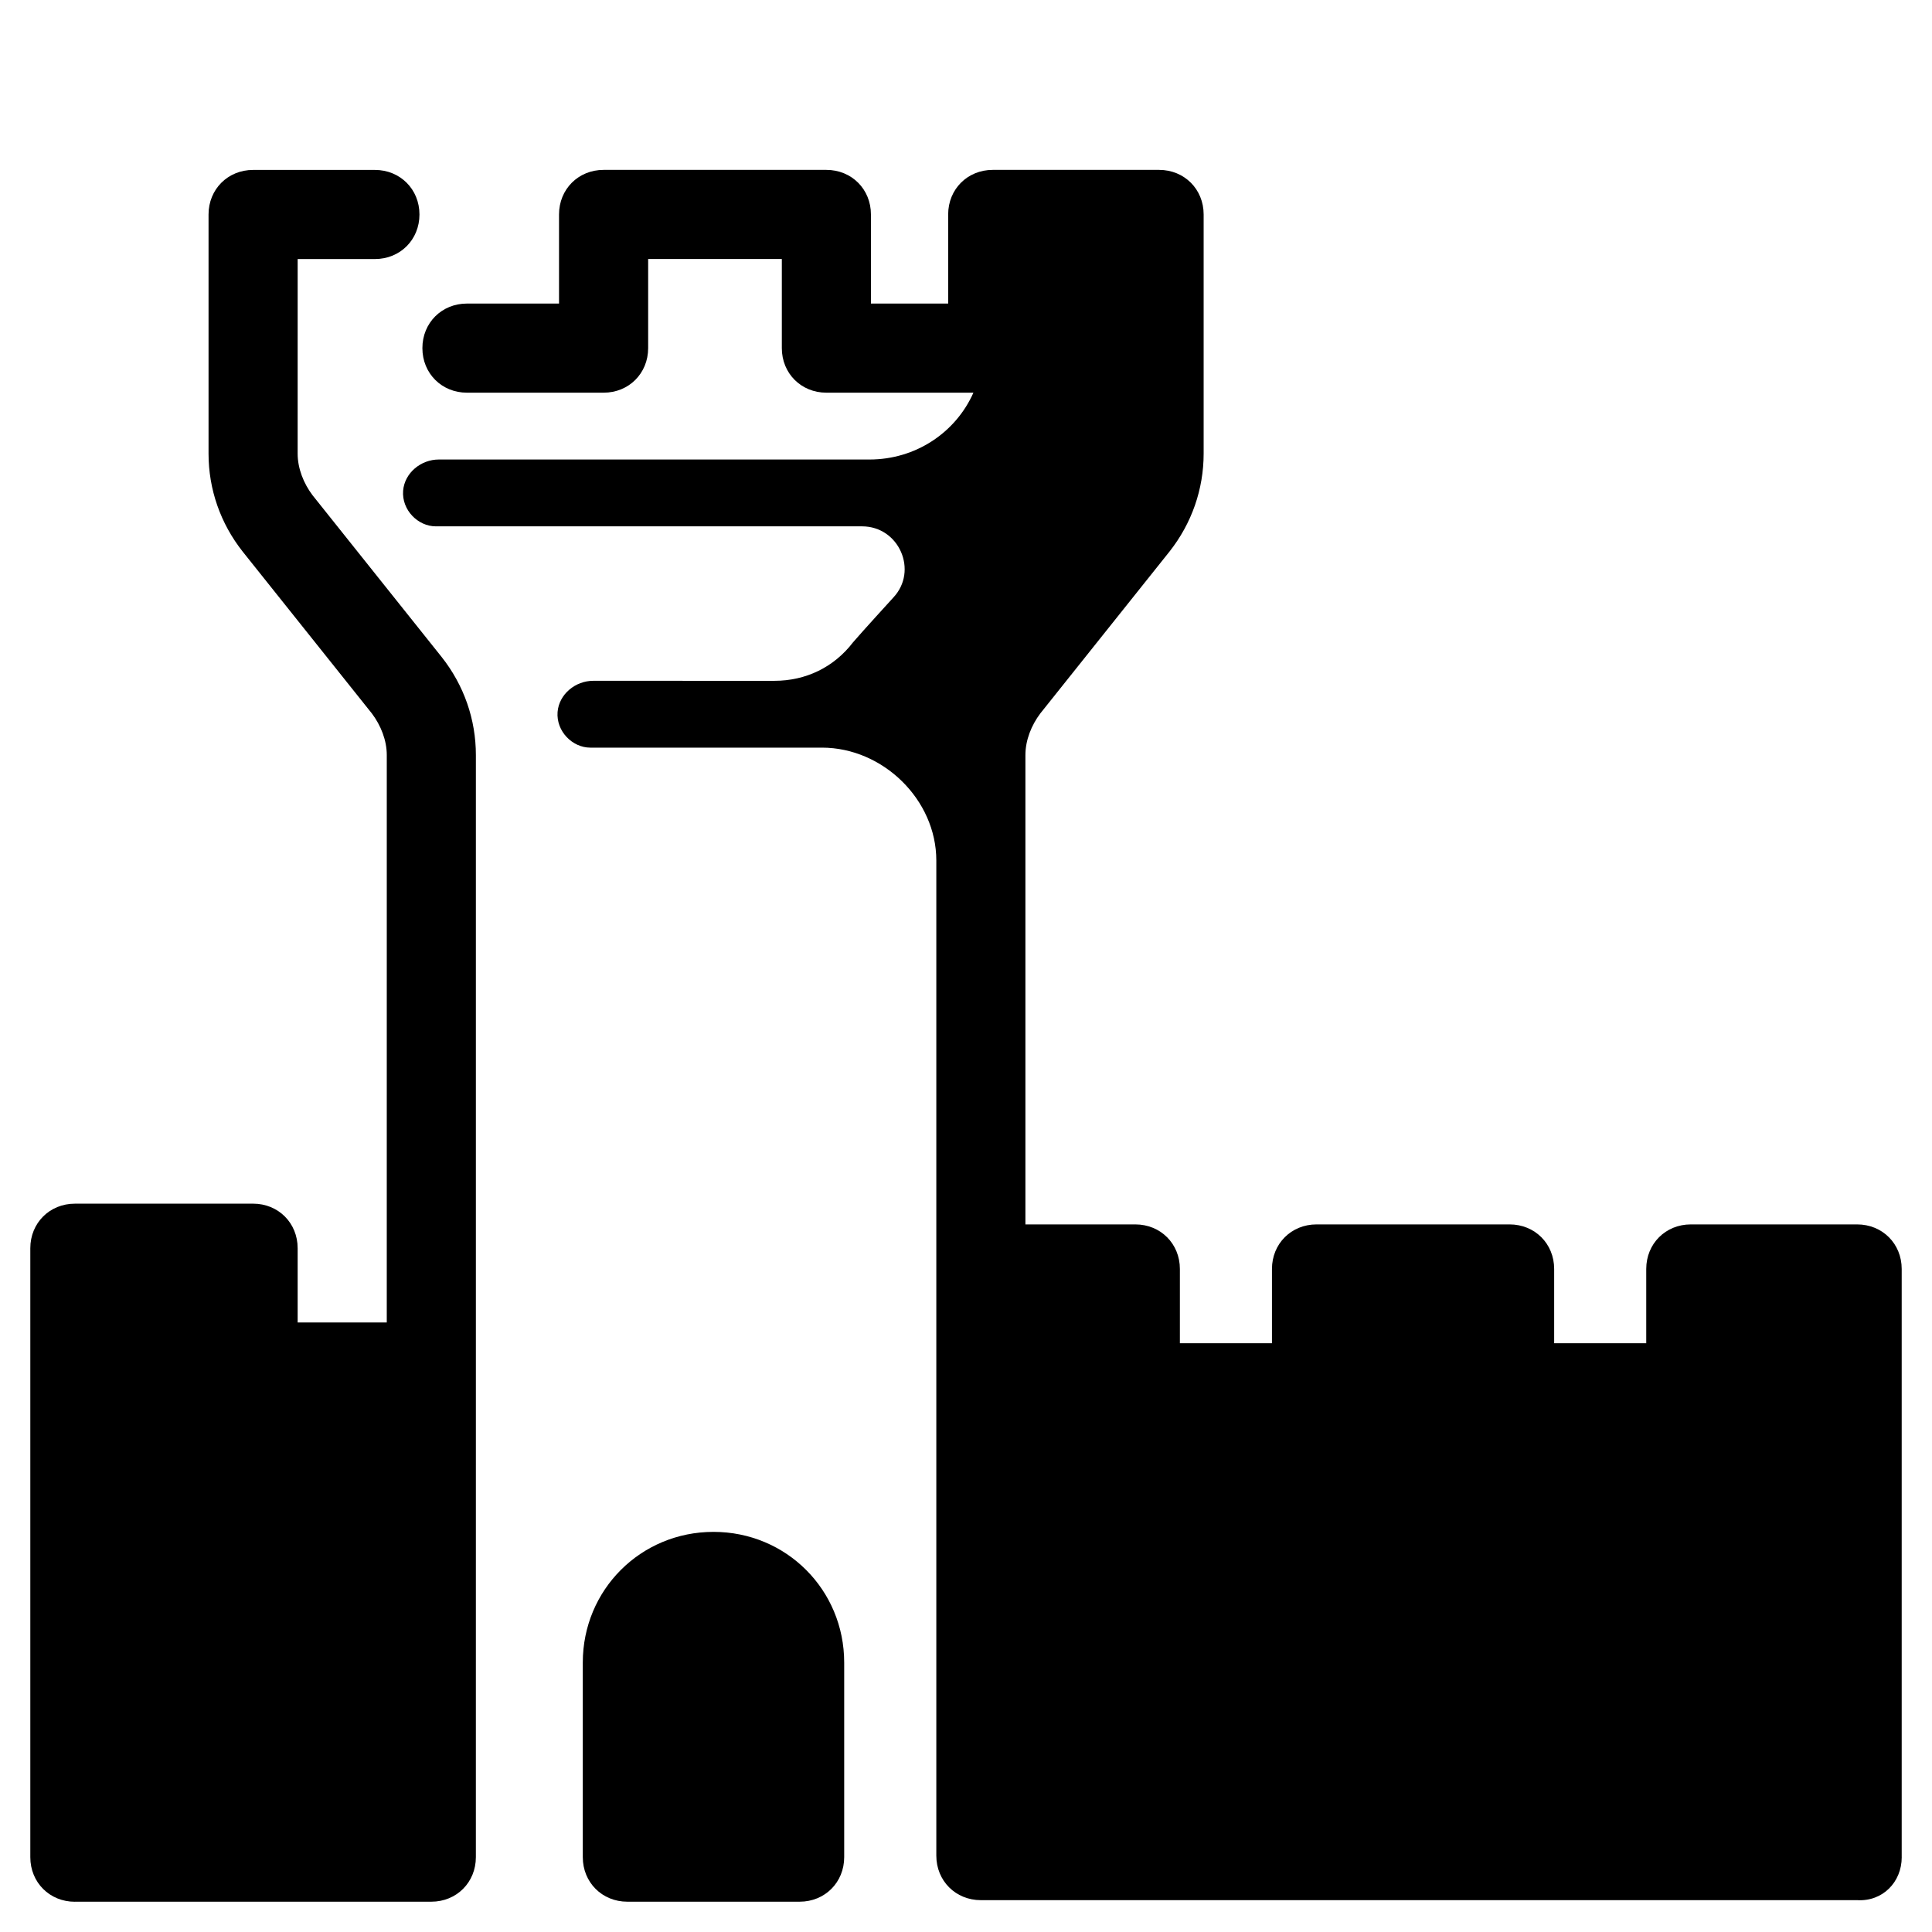 <?xml version="1.0" encoding="UTF-8"?>
<!-- Uploaded to: SVG Repo, www.svgrepo.com, Generator: SVG Repo Mixer Tools -->
<svg fill="#000000" width="800px" height="800px" version="1.1" viewBox="144 144 512 512" xmlns="http://www.w3.org/2000/svg">
 <g>
  <path d="m163.84 647.97h94.461c6.691 0 11.809-5.117 11.809-11.809l0.004-129.89v-162.16c0-9.445-3.148-18.5-9.055-25.977l-34.242-42.902c-2.363-3.148-3.938-7.086-3.938-11.02l0.004-51.562h20.469c6.691 0 11.809-5.117 11.809-11.809 0-6.691-5.117-11.809-11.809-11.809h-32.277c-6.691 0-11.809 5.117-11.809 11.809v63.371c0 9.445 3.148 18.5 9.055 25.977l34.242 42.902c2.363 3.148 3.938 7.086 3.938 11.02l-0.004 150.36h-23.617v-19.68c0-6.691-5.117-11.809-11.809-11.809l-47.23 0.004c-6.691 0-11.809 5.117-11.809 11.809v161.38c0.004 6.691 5.121 11.809 11.809 11.809z"/>
  <path d="m355.91 647.97c6.691 0 11.809-5.117 11.809-11.809v-51.562c0-19.285-15.352-34.637-34.637-34.637-19.285 0-34.637 15.352-34.637 34.637v51.562c0 6.691 5.117 11.809 11.809 11.809z"/>
  <path d="m647.97 636.16v-155.87c0-6.691-5.117-11.809-11.809-11.809h-44.082c-6.691 0-11.809 5.117-11.809 11.809v19.68h-24.402v-19.68c0-6.691-5.117-11.809-11.809-11.809h-51.168c-6.691 0-11.809 5.117-11.809 11.809v19.68h-24.402v-19.68c0-6.691-5.117-11.809-11.809-11.809h-29.129v-124.38c0-3.938 1.574-7.871 3.938-11.02l34.242-42.902c5.902-7.477 9.055-16.531 9.055-25.977v-63.371c0-6.691-5.117-11.809-11.809-11.809h-44.086c-6.691 0-11.809 5.117-11.809 11.809v23.617h-20.469v-23.617c0-6.691-5.117-11.809-11.809-11.809h-59.039c-6.691 0-11.809 5.117-11.809 11.809v23.617h-24.402c-6.691 0-11.809 5.117-11.809 11.809 0 6.691 5.117 11.809 11.809 11.809h36.211c6.691 0 11.809-5.117 11.809-11.809v-23.617h35.426v23.617c0 6.691 5.117 11.809 11.809 11.809h38.965c-4.723 10.629-15.352 17.711-27.551 17.711h-114.14c-4.723 0-9.055 3.543-9.445 8.266-0.395 5.117 3.938 9.445 8.66 9.445h112.96c9.84 0 14.957 11.809 8.266 18.895 0 0-8.266 9.055-10.629 11.809-5.117 6.691-12.594 10.234-20.859 10.234l-48.02-0.004c-4.723 0-9.055 3.543-9.445 8.266-0.395 5.117 3.938 9.445 8.66 9.445h61.402c16.137 0 30.309 13.777 30.309 29.914v263.71c0 6.691 5.117 11.809 11.809 11.809h232.23c6.688 0.395 11.805-4.723 11.805-11.414z"/>
 </g>
</svg>